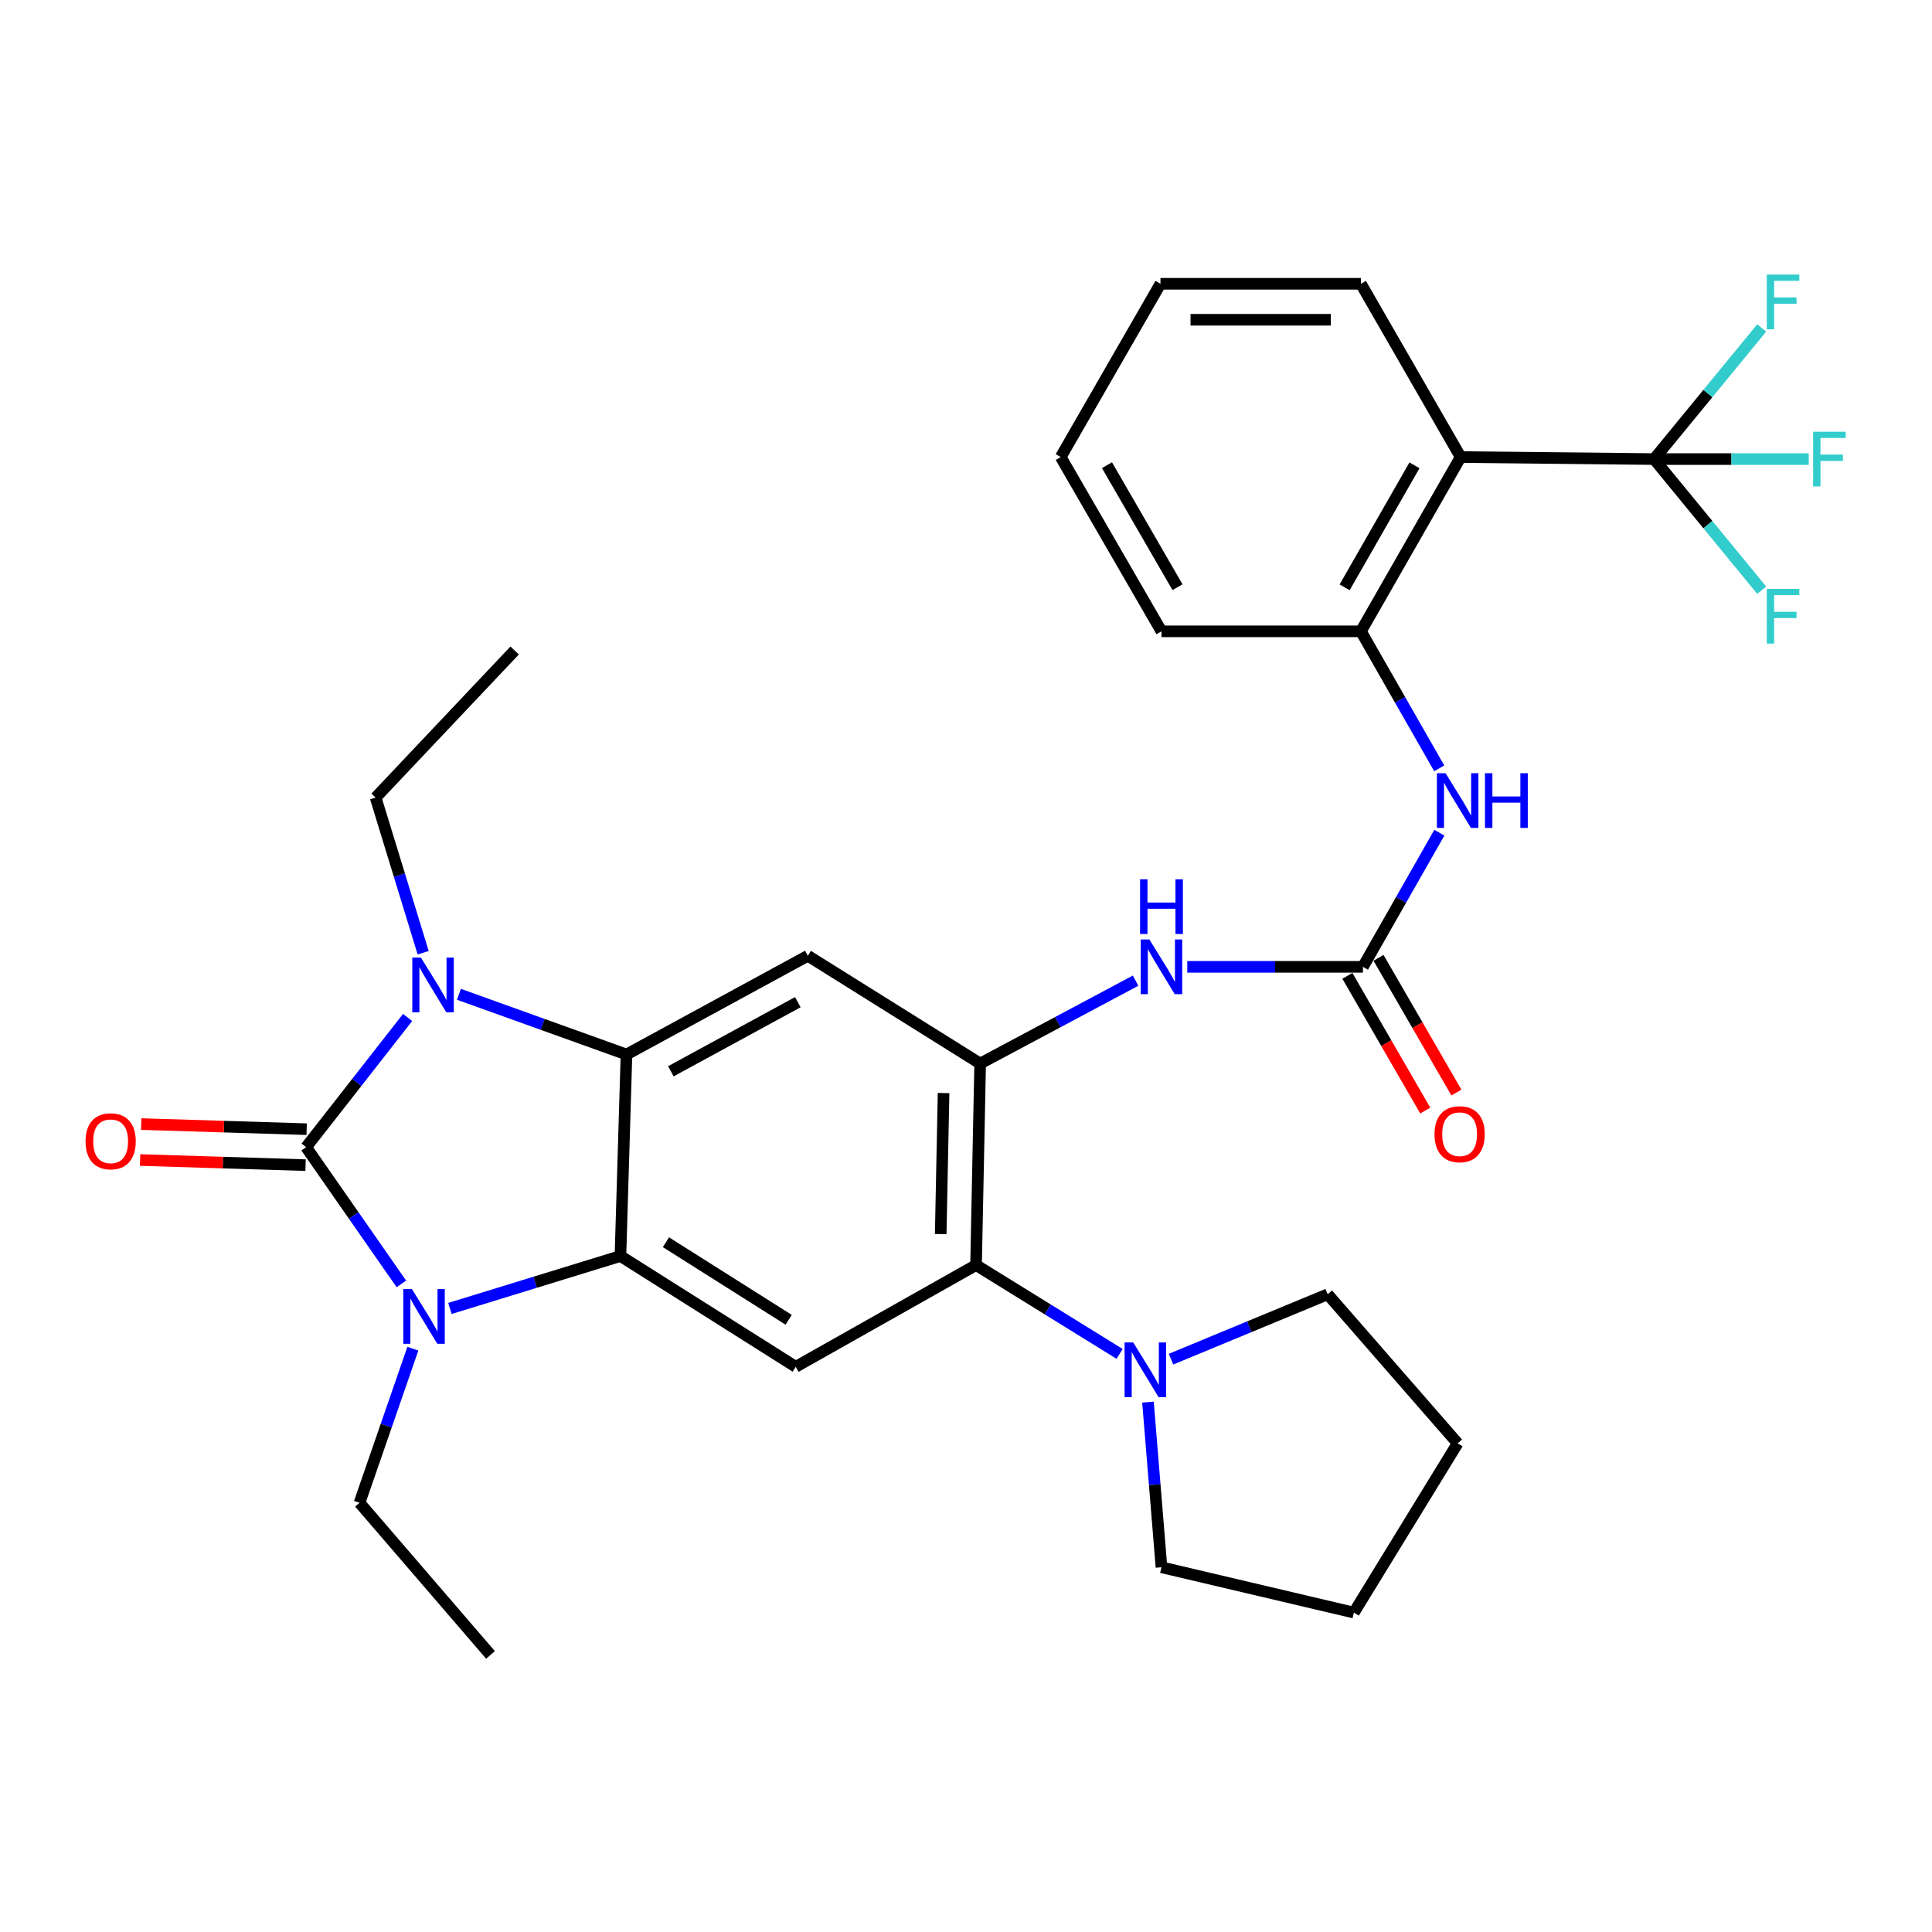 <?xml version='1.0' encoding='iso-8859-1'?>
<svg version='1.1' baseProfile='full'
              xmlns='http://www.w3.org/2000/svg'
                      xmlns:rdkit='http://www.rdkit.org/xml'
                      xmlns:xlink='http://www.w3.org/1999/xlink'
                  xml:space='preserve'
width='1000px' height='1000px' viewBox='0 0 1000 1000'>
<!-- END OF HEADER -->
<rect style='opacity:1.0;fill:#FFFFFF;stroke:none' width='1000' height='1000' x='0' y='0'> </rect>
<path class='bond-0' d='M 158.445,593.77 L 184.709,560.211' style='fill:none;fill-rule:evenodd;stroke:#000000;stroke-width:6px;stroke-linecap:butt;stroke-linejoin:miter;stroke-opacity:1' />
<path class='bond-0' d='M 184.709,560.211 L 210.973,526.651' style='fill:none;fill-rule:evenodd;stroke:#0000FF;stroke-width:6px;stroke-linecap:butt;stroke-linejoin:miter;stroke-opacity:1' />
<path class='bond-1' d='M 158.445,593.77 L 183.098,629.158' style='fill:none;fill-rule:evenodd;stroke:#000000;stroke-width:6px;stroke-linecap:butt;stroke-linejoin:miter;stroke-opacity:1' />
<path class='bond-1' d='M 183.098,629.158 L 207.752,664.546' style='fill:none;fill-rule:evenodd;stroke:#0000FF;stroke-width:6px;stroke-linecap:butt;stroke-linejoin:miter;stroke-opacity:1' />
<path class='bond-15' d='M 158.732,584.465 L 115.909,583.142' style='fill:none;fill-rule:evenodd;stroke:#000000;stroke-width:6px;stroke-linecap:butt;stroke-linejoin:miter;stroke-opacity:1' />
<path class='bond-15' d='M 115.909,583.142 L 73.085,581.82' style='fill:none;fill-rule:evenodd;stroke:#FF0000;stroke-width:6px;stroke-linecap:butt;stroke-linejoin:miter;stroke-opacity:1' />
<path class='bond-15' d='M 158.157,603.075 L 115.334,601.753' style='fill:none;fill-rule:evenodd;stroke:#000000;stroke-width:6px;stroke-linecap:butt;stroke-linejoin:miter;stroke-opacity:1' />
<path class='bond-15' d='M 115.334,601.753 L 72.511,600.431' style='fill:none;fill-rule:evenodd;stroke:#FF0000;stroke-width:6px;stroke-linecap:butt;stroke-linejoin:miter;stroke-opacity:1' />
<path class='bond-2' d='M 237.541,514.641 L 280.902,530.223' style='fill:none;fill-rule:evenodd;stroke:#0000FF;stroke-width:6px;stroke-linecap:butt;stroke-linejoin:miter;stroke-opacity:1' />
<path class='bond-2' d='M 280.902,530.223 L 324.263,545.804' style='fill:none;fill-rule:evenodd;stroke:#000000;stroke-width:6px;stroke-linecap:butt;stroke-linejoin:miter;stroke-opacity:1' />
<path class='bond-20' d='M 219.025,493.13 L 206.724,452.979' style='fill:none;fill-rule:evenodd;stroke:#0000FF;stroke-width:6px;stroke-linecap:butt;stroke-linejoin:miter;stroke-opacity:1' />
<path class='bond-20' d='M 206.724,452.979 L 194.422,412.828' style='fill:none;fill-rule:evenodd;stroke:#000000;stroke-width:6px;stroke-linecap:butt;stroke-linejoin:miter;stroke-opacity:1' />
<path class='bond-3' d='M 232.875,677.256 L 277.007,663.685' style='fill:none;fill-rule:evenodd;stroke:#0000FF;stroke-width:6px;stroke-linecap:butt;stroke-linejoin:miter;stroke-opacity:1' />
<path class='bond-3' d='M 277.007,663.685 L 321.139,650.115' style='fill:none;fill-rule:evenodd;stroke:#000000;stroke-width:6px;stroke-linecap:butt;stroke-linejoin:miter;stroke-opacity:1' />
<path class='bond-21' d='M 213.691,698.088 L 199.888,737.967' style='fill:none;fill-rule:evenodd;stroke:#0000FF;stroke-width:6px;stroke-linecap:butt;stroke-linejoin:miter;stroke-opacity:1' />
<path class='bond-21' d='M 199.888,737.967 L 186.084,777.846' style='fill:none;fill-rule:evenodd;stroke:#000000;stroke-width:6px;stroke-linecap:butt;stroke-linejoin:miter;stroke-opacity:1' />
<path class='bond-5' d='M 324.263,545.804 L 418.137,494.703' style='fill:none;fill-rule:evenodd;stroke:#000000;stroke-width:6px;stroke-linecap:butt;stroke-linejoin:miter;stroke-opacity:1' />
<path class='bond-5' d='M 347.246,554.492 L 412.958,518.722' style='fill:none;fill-rule:evenodd;stroke:#000000;stroke-width:6px;stroke-linecap:butt;stroke-linejoin:miter;stroke-opacity:1' />
<path class='bond-32' d='M 324.263,545.804 L 321.139,650.115' style='fill:none;fill-rule:evenodd;stroke:#000000;stroke-width:6px;stroke-linecap:butt;stroke-linejoin:miter;stroke-opacity:1' />
<path class='bond-6' d='M 321.139,650.115 L 411.869,707.453' style='fill:none;fill-rule:evenodd;stroke:#000000;stroke-width:6px;stroke-linecap:butt;stroke-linejoin:miter;stroke-opacity:1' />
<path class='bond-6' d='M 344.696,642.976 L 408.206,683.113' style='fill:none;fill-rule:evenodd;stroke:#000000;stroke-width:6px;stroke-linecap:butt;stroke-linejoin:miter;stroke-opacity:1' />
<path class='bond-4' d='M 507.325,550.49 L 418.137,494.703' style='fill:none;fill-rule:evenodd;stroke:#000000;stroke-width:6px;stroke-linecap:butt;stroke-linejoin:miter;stroke-opacity:1' />
<path class='bond-11' d='M 507.325,550.49 L 547.553,529.035' style='fill:none;fill-rule:evenodd;stroke:#000000;stroke-width:6px;stroke-linecap:butt;stroke-linejoin:miter;stroke-opacity:1' />
<path class='bond-11' d='M 547.553,529.035 L 587.78,507.58' style='fill:none;fill-rule:evenodd;stroke:#0000FF;stroke-width:6px;stroke-linecap:butt;stroke-linejoin:miter;stroke-opacity:1' />
<path class='bond-33' d='M 507.325,550.49 L 505.205,654.791' style='fill:none;fill-rule:evenodd;stroke:#000000;stroke-width:6px;stroke-linecap:butt;stroke-linejoin:miter;stroke-opacity:1' />
<path class='bond-33' d='M 488.392,565.756 L 486.907,638.767' style='fill:none;fill-rule:evenodd;stroke:#000000;stroke-width:6px;stroke-linecap:butt;stroke-linejoin:miter;stroke-opacity:1' />
<path class='bond-8' d='M 411.869,707.453 L 505.205,654.791' style='fill:none;fill-rule:evenodd;stroke:#000000;stroke-width:6px;stroke-linecap:butt;stroke-linejoin:miter;stroke-opacity:1' />
<path class='bond-7' d='M 856.155,237.617 L 756.032,236.572' style='fill:none;fill-rule:evenodd;stroke:#000000;stroke-width:6px;stroke-linecap:butt;stroke-linejoin:miter;stroke-opacity:1' />
<path class='bond-17' d='M 856.155,237.617 L 896.18,237.617' style='fill:none;fill-rule:evenodd;stroke:#000000;stroke-width:6px;stroke-linecap:butt;stroke-linejoin:miter;stroke-opacity:1' />
<path class='bond-17' d='M 896.18,237.617 L 936.206,237.617' style='fill:none;fill-rule:evenodd;stroke:#33CCCC;stroke-width:6px;stroke-linecap:butt;stroke-linejoin:miter;stroke-opacity:1' />
<path class='bond-18' d='M 856.155,237.617 L 884.005,271.557' style='fill:none;fill-rule:evenodd;stroke:#000000;stroke-width:6px;stroke-linecap:butt;stroke-linejoin:miter;stroke-opacity:1' />
<path class='bond-18' d='M 884.005,271.557 L 911.855,305.497' style='fill:none;fill-rule:evenodd;stroke:#33CCCC;stroke-width:6px;stroke-linecap:butt;stroke-linejoin:miter;stroke-opacity:1' />
<path class='bond-19' d='M 856.155,237.617 L 884.005,203.681' style='fill:none;fill-rule:evenodd;stroke:#000000;stroke-width:6px;stroke-linecap:butt;stroke-linejoin:miter;stroke-opacity:1' />
<path class='bond-19' d='M 884.005,203.681 L 911.855,169.745' style='fill:none;fill-rule:evenodd;stroke:#33CCCC;stroke-width:6px;stroke-linecap:butt;stroke-linejoin:miter;stroke-opacity:1' />
<path class='bond-12' d='M 505.205,654.791 L 542.355,677.783' style='fill:none;fill-rule:evenodd;stroke:#000000;stroke-width:6px;stroke-linecap:butt;stroke-linejoin:miter;stroke-opacity:1' />
<path class='bond-12' d='M 542.355,677.783 L 579.505,700.774' style='fill:none;fill-rule:evenodd;stroke:#0000FF;stroke-width:6px;stroke-linecap:butt;stroke-linejoin:miter;stroke-opacity:1' />
<path class='bond-9' d='M 756.032,236.572 L 704.404,326.774' style='fill:none;fill-rule:evenodd;stroke:#000000;stroke-width:6px;stroke-linecap:butt;stroke-linejoin:miter;stroke-opacity:1' />
<path class='bond-9' d='M 732.128,240.853 L 695.989,303.995' style='fill:none;fill-rule:evenodd;stroke:#000000;stroke-width:6px;stroke-linecap:butt;stroke-linejoin:miter;stroke-opacity:1' />
<path class='bond-22' d='M 756.032,236.572 L 704.404,146.888' style='fill:none;fill-rule:evenodd;stroke:#000000;stroke-width:6px;stroke-linecap:butt;stroke-linejoin:miter;stroke-opacity:1' />
<path class='bond-10' d='M 705.459,500.434 L 659.993,500.434' style='fill:none;fill-rule:evenodd;stroke:#000000;stroke-width:6px;stroke-linecap:butt;stroke-linejoin:miter;stroke-opacity:1' />
<path class='bond-10' d='M 659.993,500.434 L 614.526,500.434' style='fill:none;fill-rule:evenodd;stroke:#0000FF;stroke-width:6px;stroke-linecap:butt;stroke-linejoin:miter;stroke-opacity:1' />
<path class='bond-14' d='M 705.459,500.434 L 725.232,465.72' style='fill:none;fill-rule:evenodd;stroke:#000000;stroke-width:6px;stroke-linecap:butt;stroke-linejoin:miter;stroke-opacity:1' />
<path class='bond-14' d='M 725.232,465.72 L 745.005,431.006' style='fill:none;fill-rule:evenodd;stroke:#0000FF;stroke-width:6px;stroke-linecap:butt;stroke-linejoin:miter;stroke-opacity:1' />
<path class='bond-16' d='M 697.399,505.093 L 717.555,539.959' style='fill:none;fill-rule:evenodd;stroke:#000000;stroke-width:6px;stroke-linecap:butt;stroke-linejoin:miter;stroke-opacity:1' />
<path class='bond-16' d='M 717.555,539.959 L 737.711,574.824' style='fill:none;fill-rule:evenodd;stroke:#FF0000;stroke-width:6px;stroke-linecap:butt;stroke-linejoin:miter;stroke-opacity:1' />
<path class='bond-16' d='M 713.519,495.774 L 733.675,530.64' style='fill:none;fill-rule:evenodd;stroke:#000000;stroke-width:6px;stroke-linecap:butt;stroke-linejoin:miter;stroke-opacity:1' />
<path class='bond-16' d='M 733.675,530.64 L 753.831,565.505' style='fill:none;fill-rule:evenodd;stroke:#FF0000;stroke-width:6px;stroke-linecap:butt;stroke-linejoin:miter;stroke-opacity:1' />
<path class='bond-23' d='M 594.188,725.739 L 597.684,768.478' style='fill:none;fill-rule:evenodd;stroke:#0000FF;stroke-width:6px;stroke-linecap:butt;stroke-linejoin:miter;stroke-opacity:1' />
<path class='bond-23' d='M 597.684,768.478 L 601.179,811.217' style='fill:none;fill-rule:evenodd;stroke:#000000;stroke-width:6px;stroke-linecap:butt;stroke-linejoin:miter;stroke-opacity:1' />
<path class='bond-24' d='M 606.115,703.508 L 646.658,686.711' style='fill:none;fill-rule:evenodd;stroke:#0000FF;stroke-width:6px;stroke-linecap:butt;stroke-linejoin:miter;stroke-opacity:1' />
<path class='bond-24' d='M 646.658,686.711 L 687.202,669.914' style='fill:none;fill-rule:evenodd;stroke:#000000;stroke-width:6px;stroke-linecap:butt;stroke-linejoin:miter;stroke-opacity:1' />
<path class='bond-13' d='M 704.404,326.774 L 724.674,362.231' style='fill:none;fill-rule:evenodd;stroke:#000000;stroke-width:6px;stroke-linecap:butt;stroke-linejoin:miter;stroke-opacity:1' />
<path class='bond-13' d='M 724.674,362.231 L 744.944,397.687' style='fill:none;fill-rule:evenodd;stroke:#0000FF;stroke-width:6px;stroke-linecap:butt;stroke-linejoin:miter;stroke-opacity:1' />
<path class='bond-25' d='M 704.404,326.774 L 601.179,326.774' style='fill:none;fill-rule:evenodd;stroke:#000000;stroke-width:6px;stroke-linecap:butt;stroke-linejoin:miter;stroke-opacity:1' />
<path class='bond-26' d='M 194.422,412.828 L 266.377,336.695' style='fill:none;fill-rule:evenodd;stroke:#000000;stroke-width:6px;stroke-linecap:butt;stroke-linejoin:miter;stroke-opacity:1' />
<path class='bond-27' d='M 186.084,777.846 L 253.891,856.587' style='fill:none;fill-rule:evenodd;stroke:#000000;stroke-width:6px;stroke-linecap:butt;stroke-linejoin:miter;stroke-opacity:1' />
<path class='bond-35' d='M 704.404,146.888 L 600.651,146.888' style='fill:none;fill-rule:evenodd;stroke:#000000;stroke-width:6px;stroke-linecap:butt;stroke-linejoin:miter;stroke-opacity:1' />
<path class='bond-35' d='M 688.841,165.507 L 616.214,165.507' style='fill:none;fill-rule:evenodd;stroke:#000000;stroke-width:6px;stroke-linecap:butt;stroke-linejoin:miter;stroke-opacity:1' />
<path class='bond-29' d='M 601.179,811.217 L 700.763,834.677' style='fill:none;fill-rule:evenodd;stroke:#000000;stroke-width:6px;stroke-linecap:butt;stroke-linejoin:miter;stroke-opacity:1' />
<path class='bond-30' d='M 687.202,669.914 L 754.481,747.062' style='fill:none;fill-rule:evenodd;stroke:#000000;stroke-width:6px;stroke-linecap:butt;stroke-linejoin:miter;stroke-opacity:1' />
<path class='bond-31' d='M 601.179,326.774 L 549.023,236.572' style='fill:none;fill-rule:evenodd;stroke:#000000;stroke-width:6px;stroke-linecap:butt;stroke-linejoin:miter;stroke-opacity:1' />
<path class='bond-31' d='M 609.475,303.924 L 572.966,240.783' style='fill:none;fill-rule:evenodd;stroke:#000000;stroke-width:6px;stroke-linecap:butt;stroke-linejoin:miter;stroke-opacity:1' />
<path class='bond-28' d='M 600.651,146.888 L 549.023,236.572' style='fill:none;fill-rule:evenodd;stroke:#000000;stroke-width:6px;stroke-linecap:butt;stroke-linejoin:miter;stroke-opacity:1' />
<path class='bond-34' d='M 700.763,834.677 L 754.481,747.062' style='fill:none;fill-rule:evenodd;stroke:#000000;stroke-width:6px;stroke-linecap:butt;stroke-linejoin:miter;stroke-opacity:1' />
<path  class='atom-1' d='M 217.881 495.666
L 227.161 510.666
Q 228.081 512.146, 229.561 514.826
Q 231.041 517.506, 231.121 517.666
L 231.121 495.666
L 234.881 495.666
L 234.881 523.986
L 231.001 523.986
L 221.041 507.586
Q 219.881 505.666, 218.641 503.466
Q 217.441 501.266, 217.081 500.586
L 217.081 523.986
L 213.401 523.986
L 213.401 495.666
L 217.881 495.666
' fill='#0000FF'/>
<path  class='atom-2' d='M 213.216 667.216
L 222.496 682.216
Q 223.416 683.696, 224.896 686.376
Q 226.376 689.056, 226.456 689.216
L 226.456 667.216
L 230.216 667.216
L 230.216 695.536
L 226.336 695.536
L 216.376 679.136
Q 215.216 677.216, 213.976 675.016
Q 212.776 672.816, 212.416 672.136
L 212.416 695.536
L 208.736 695.536
L 208.736 667.216
L 213.216 667.216
' fill='#0000FF'/>
<path  class='atom-12' d='M 594.919 486.274
L 604.199 501.274
Q 605.119 502.754, 606.599 505.434
Q 608.079 508.114, 608.159 508.274
L 608.159 486.274
L 611.919 486.274
L 611.919 514.594
L 608.039 514.594
L 598.079 498.194
Q 596.919 496.274, 595.679 494.074
Q 594.479 491.874, 594.119 491.194
L 594.119 514.594
L 590.439 514.594
L 590.439 486.274
L 594.919 486.274
' fill='#0000FF'/>
<path  class='atom-12' d='M 590.099 455.122
L 593.939 455.122
L 593.939 467.162
L 608.419 467.162
L 608.419 455.122
L 612.259 455.122
L 612.259 483.442
L 608.419 483.442
L 608.419 470.362
L 593.939 470.362
L 593.939 483.442
L 590.099 483.442
L 590.099 455.122
' fill='#0000FF'/>
<path  class='atom-13' d='M 586.561 694.855
L 595.841 709.855
Q 596.761 711.335, 598.241 714.015
Q 599.721 716.695, 599.801 716.855
L 599.801 694.855
L 603.561 694.855
L 603.561 723.175
L 599.681 723.175
L 589.721 706.775
Q 588.561 704.855, 587.321 702.655
Q 586.121 700.455, 585.761 699.775
L 585.761 723.175
L 582.081 723.175
L 582.081 694.855
L 586.561 694.855
' fill='#0000FF'/>
<path  class='atom-15' d='M 748.221 400.21
L 757.501 415.21
Q 758.421 416.69, 759.901 419.37
Q 761.381 422.05, 761.461 422.21
L 761.461 400.21
L 765.221 400.21
L 765.221 428.53
L 761.341 428.53
L 751.381 412.13
Q 750.221 410.21, 748.981 408.01
Q 747.781 405.81, 747.421 405.13
L 747.421 428.53
L 743.741 428.53
L 743.741 400.21
L 748.221 400.21
' fill='#0000FF'/>
<path  class='atom-15' d='M 768.621 400.21
L 772.461 400.21
L 772.461 412.25
L 786.941 412.25
L 786.941 400.21
L 790.781 400.21
L 790.781 428.53
L 786.941 428.53
L 786.941 415.45
L 772.461 415.45
L 772.461 428.53
L 768.621 428.53
L 768.621 400.21
' fill='#0000FF'/>
<path  class='atom-16' d='M 44.267 590.726
Q 44.267 583.926, 47.627 580.126
Q 50.987 576.326, 57.267 576.326
Q 63.547 576.326, 66.907 580.126
Q 70.267 583.926, 70.267 590.726
Q 70.267 597.606, 66.867 601.526
Q 63.467 605.406, 57.267 605.406
Q 51.027 605.406, 47.627 601.526
Q 44.267 597.646, 44.267 590.726
M 57.267 602.206
Q 61.587 602.206, 63.907 599.326
Q 66.267 596.406, 66.267 590.726
Q 66.267 585.166, 63.907 582.366
Q 61.587 579.526, 57.267 579.526
Q 52.947 579.526, 50.587 582.326
Q 48.267 585.126, 48.267 590.726
Q 48.267 596.446, 50.587 599.326
Q 52.947 602.206, 57.267 602.206
' fill='#FF0000'/>
<path  class='atom-17' d='M 742.495 587.064
Q 742.495 580.264, 745.855 576.464
Q 749.215 572.664, 755.495 572.664
Q 761.775 572.664, 765.135 576.464
Q 768.495 580.264, 768.495 587.064
Q 768.495 593.944, 765.095 597.864
Q 761.695 601.744, 755.495 601.744
Q 749.255 601.744, 745.855 597.864
Q 742.495 593.984, 742.495 587.064
M 755.495 598.544
Q 759.815 598.544, 762.135 595.664
Q 764.495 592.744, 764.495 587.064
Q 764.495 581.504, 762.135 578.704
Q 759.815 575.864, 755.495 575.864
Q 751.175 575.864, 748.815 578.664
Q 746.495 581.464, 746.495 587.064
Q 746.495 592.784, 748.815 595.664
Q 751.175 598.544, 755.495 598.544
' fill='#FF0000'/>
<path  class='atom-18' d='M 938.474 223.457
L 955.314 223.457
L 955.314 226.697
L 942.274 226.697
L 942.274 235.297
L 953.874 235.297
L 953.874 238.577
L 942.274 238.577
L 942.274 251.777
L 938.474 251.777
L 938.474 223.457
' fill='#33CCCC'/>
<path  class='atom-19' d='M 914.486 304.804
L 931.326 304.804
L 931.326 308.044
L 918.286 308.044
L 918.286 316.644
L 929.886 316.644
L 929.886 319.924
L 918.286 319.924
L 918.286 333.124
L 914.486 333.124
L 914.486 304.804
' fill='#33CCCC'/>
<path  class='atom-20' d='M 914.486 142.12
L 931.326 142.12
L 931.326 145.36
L 918.286 145.36
L 918.286 153.96
L 929.886 153.96
L 929.886 157.24
L 918.286 157.24
L 918.286 170.44
L 914.486 170.44
L 914.486 142.12
' fill='#33CCCC'/>
</svg>
